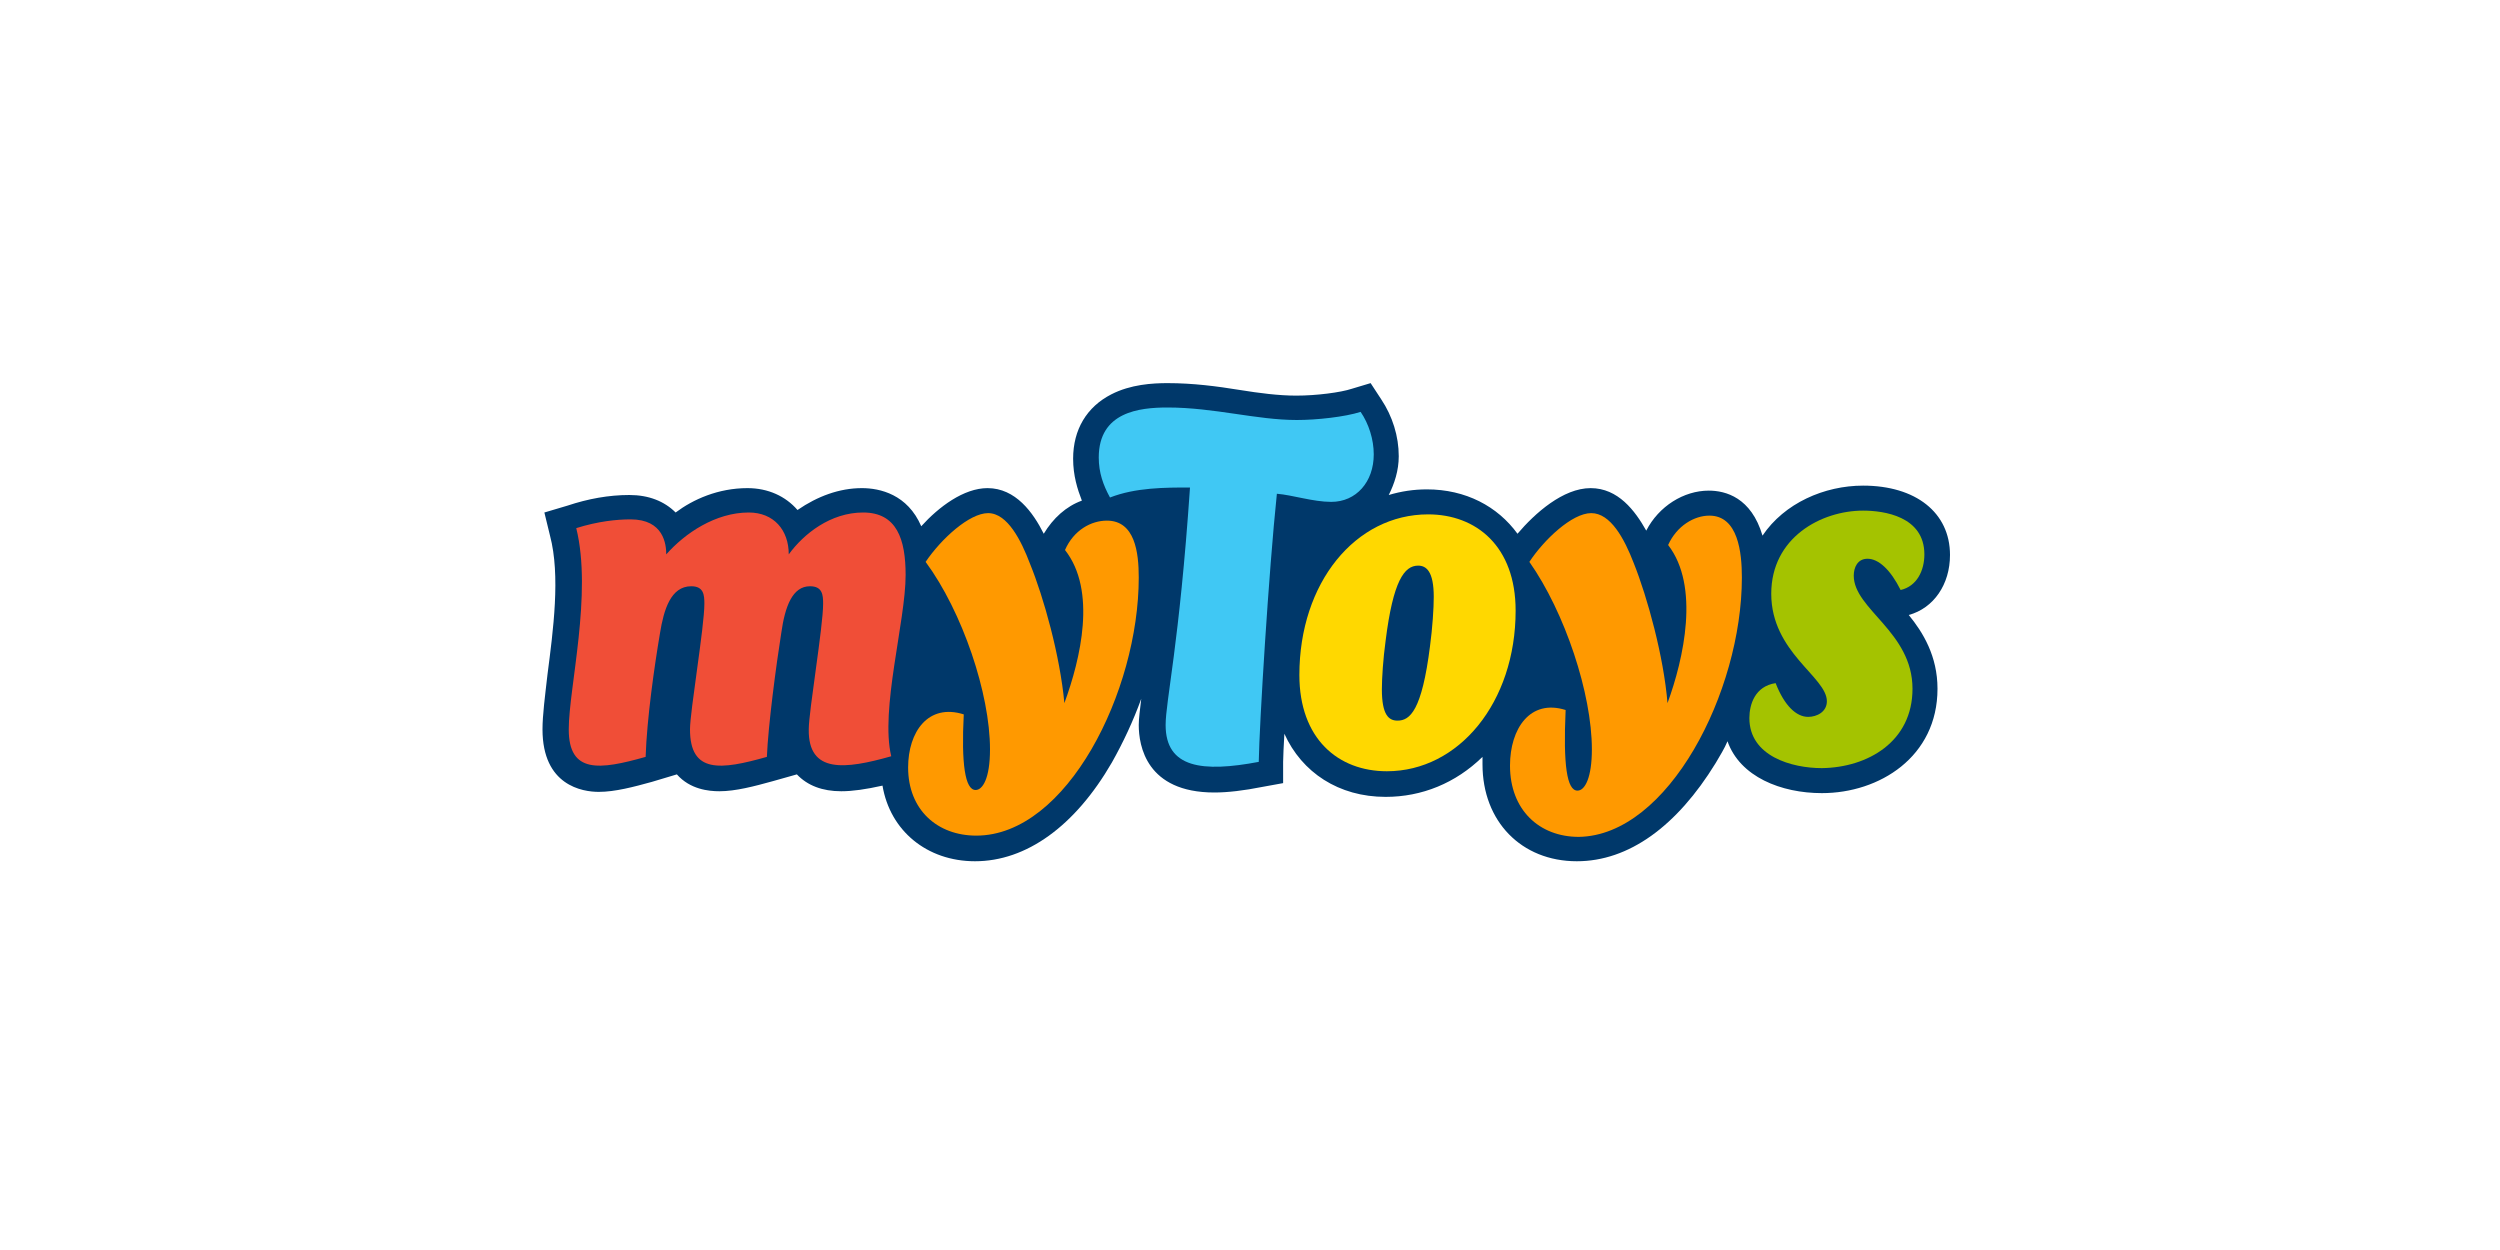 <?xml version="1.0" encoding="utf-8"?>
<!-- Generator: Adobe Illustrator 26.0.3, SVG Export Plug-In . SVG Version: 6.00 Build 0)  -->
<svg version="1.1" id="Calque_1" xmlns="http://www.w3.org/2000/svg" xmlns:xlink="http://www.w3.org/1999/xlink" x="0px" y="0px"
	 viewBox="0 0 400 200" style="enable-background:new 0 0 400 200;" xml:space="preserve">
<style type="text/css">
	.st0{fill:#00386A;}
	.st1{fill:#FF9900;}
	.st2{fill:#40C8F4;}
	.st3{fill:#F04E37;}
	.st4{fill:#A4C300;}
	.st5{fill:#FFD800;}
</style>
<g>
	<path class="st0" d="M276.4,118.6c2,5.7,8.6,8.3,15.1,8.3c9.2,0,18.5-5.8,18.5-16.7c0-5.2-2.3-9-4.6-11.8c4-1.1,6.6-4.9,6.6-9.6
		c0-6.8-5.5-11.1-13.9-11.1c-6.2,0-12.6,2.8-16.1,8c-1.8-6.1-5.9-7.2-8.6-7.2c-4,0-8,2.5-10,6.4c-1.8-3.2-4.5-6.8-8.9-6.8
		s-8.9,4-11.7,7.3c-3.2-4.4-8.3-7.1-14.5-7.1c-2.1,0-4.1,0.3-6.1,0.9c0.9-1.8,1.6-3.9,1.6-6.2c0-3.2-1-6.4-2.8-9.1l-1.7-2.6l-3,0.9
		c-1.8,0.6-5.7,1.1-8.9,1.1c-2.8,0-5.9-0.4-9-0.9c-3.7-0.6-7.5-1.1-11.6-1.1c-2.4,0-5.9,0.2-9,1.8c-3.9,2-6.1,5.6-6.1,10.3
		c0,2.7,0.7,4.9,1.4,6.7c-2.5,0.9-4.6,2.8-6.1,5.3c-1.7-3.4-4.5-7.3-9-7.3c-3.8,0-7.8,3-10.6,6.1c-2.2-5.1-6.6-6.1-9.5-6.1
		c-3.6,0-7.1,1.3-10.3,3.5c-1.9-2.2-4.7-3.5-8-3.5c-4.7,0-8.7,1.8-11.5,3.9c-1.8-1.8-4.3-2.8-7.4-2.8c-3.3,0-6.6,0.6-9.9,1.7
		l-3.7,1.1l0.9,3.7c1.7,6.4,0.5,15.2-0.4,22.2c-0.4,3.5-0.8,6.5-0.8,8.8c0,9,6.4,10,9,10c2.6,0,5.6-0.8,8.5-1.6l4-1.2
		c2.1,2.4,5.1,2.7,6.8,2.7c2.6,0,5.6-0.8,8.5-1.6l3.9-1.1c1.7,1.8,4.1,2.7,7.1,2.7l0,0c1.8,0,3.9-0.3,6.6-0.9
		c1.2,7.2,7.1,12.1,14.8,12.1c8.2,0,16-5.6,21.9-15.8c1.8-3.2,3.4-6.6,4.7-10.2c-0.2,1.8-0.4,3.1-0.4,4.2c0,3.3,1.2,10.8,12.1,10.8
		l0,0c2.1,0,4.7-0.3,7.7-0.9l3.3-0.6v-3.4c0-0.9,0.1-2.6,0.2-4.5c2.8,6.2,8.7,10.1,16.2,10.1c5.8,0,11.2-2.2,15.5-6.4
		c0,0.4,0,0.8,0,1.2c0,9.1,6.2,15.5,15.1,15.5c8.3,0,16-5.6,22.2-15.7C275.2,120.9,275.9,119.8,276.4,118.6z"/>
	<path class="st1" d="M182.2,92.4c0-4-0.6-9.1-5.1-9.1c-2.5,0-5.3,1.5-6.7,4.7c5.1,6.5,2.5,17.4-0.1,24.5
		c-0.7-7.6-3.3-16.9-5.5-22.3c-1.4-3.7-3.6-8.1-6.7-8.1c-3,0-7.5,4.1-10,7.8c5.9,8,10.3,21.1,10.3,30c0,4.7-1.2,6.5-2.3,6.5
		c-1.7,0-2.3-4.2-1.9-12.1c-5.7-1.8-8.9,2.8-8.9,8.5c0,6.8,4.7,10.9,10.9,10.9C170.7,133.7,182.2,110.6,182.2,92.4L182.2,92.4z"/>
	<path class="st2" d="M204.3,79c2.5,0.2,5.8,1.3,8.7,1.3c4,0,6.8-3.2,6.8-7.6c0-2.4-0.8-4.9-2.1-6.8c-2.5,0.8-7,1.3-10.2,1.3
		c-6.5,0-13.2-2-20.7-2c-4.5,0-11,0.7-11,8c0,2.4,0.7,4.4,1.8,6.4c4.1-1.6,8.8-1.6,12.8-1.6c-1.7,25-3.9,34.2-3.9,38
		c0,6.9,5.9,7.6,14.9,5.9C201.5,115.8,203,91.4,204.3,79L204.3,79z"/>
	<path class="st3" d="M142.6,121c-1.8-7.4,2.3-21.6,2.3-29c0-5.7-1.4-10-6.8-10c-5.2,0-9.5,3.4-11.9,6.7c0-3.9-2.4-6.7-6.4-6.7
		c-5.3,0-10.2,3.3-13.2,6.7c0-1.6-0.4-5.6-5.7-5.6c-2.2,0-5.2,0.3-8.7,1.4C94.8,95,91,110.1,91,116.7c0,7.1,4.9,6.5,12.3,4.4
		c0.2-6.1,1.4-14.5,2.3-19.8c0.6-3.7,1.7-7.5,5-7.5c2,0,2.1,1.4,2.1,2.8c0,3.7-2.3,17.2-2.3,20.1c0,7.1,4.9,6.5,12.3,4.4
		c0.2-5,1.5-14.8,2.3-19.8c0.6-4.3,1.8-7.5,4.6-7.5c2,0,2.1,1.4,2.1,2.8c0,3.7-2.3,17.2-2.3,20.1C129.3,123.8,135.2,123.1,142.6,121
		L142.6,121z"/>
	<path class="st1" d="M278.7,92.4c0-4-0.6-9.9-5.2-9.9c-2.4,0-5.2,1.6-6.6,4.7c5.1,6.6,2.5,18.2-0.1,25.3
		c-0.6-7.4-3.2-16.9-5.4-22.4c-1.5-3.9-3.7-8-6.8-8c-3.1,0-7.6,4.3-9.9,7.8c5.7,8.1,10,21.1,10,30c0,4.5-1.1,6.6-2.3,6.6
		c-1.7,0-2.3-4.1-1.9-12.9c-5.7-1.8-8.9,3-8.9,8.9c0,7.1,4.7,11.4,11,11.4C266.9,133.7,278.7,110.7,278.7,92.4L278.7,92.4z"/>
	<path class="st4" d="M306,110.2c0-9.1-9.4-12.7-9.4-18.1c0-1.3,0.6-2.7,2.2-2.7c1.8,0,3.7,1.8,5.3,5c2.6-0.6,3.8-3.1,3.8-5.7
		c0-6.1-6.5-7-9.8-7c-6.7,0-14.7,4.3-14.7,13.3c0,9.4,8.9,13.3,8.9,17.2c0,1.7-1.6,2.5-3,2.5c-1.9,0-3.8-1.8-5.2-5.4
		c-3.3,0.5-4.2,3.4-4.2,5.6c0,6.1,6.8,8,11.6,8C298.8,122.8,306,118.7,306,110.2L306,110.2z"/>
	<path class="st5" d="M228.5,82.3c-11.6,0-20.6,10.9-20.6,25.7c0,10.2,6.2,15.4,14,15.4c11.5,0,20.6-11,20.6-25.7
		C242.5,87.4,236.2,82.3,228.5,82.3z M228.8,103.4c-1.3,10.3-3.2,11.9-5.2,11.9c-1.4,0-2.5-0.9-2.5-5c0-1.8,0.2-4.9,0.6-7.8
		c1.2-9.6,3-12,5.2-12c1.3,0,2.5,0.9,2.5,5C229.4,97.3,229.2,100.4,228.8,103.4z"/>
</g>
</svg>
